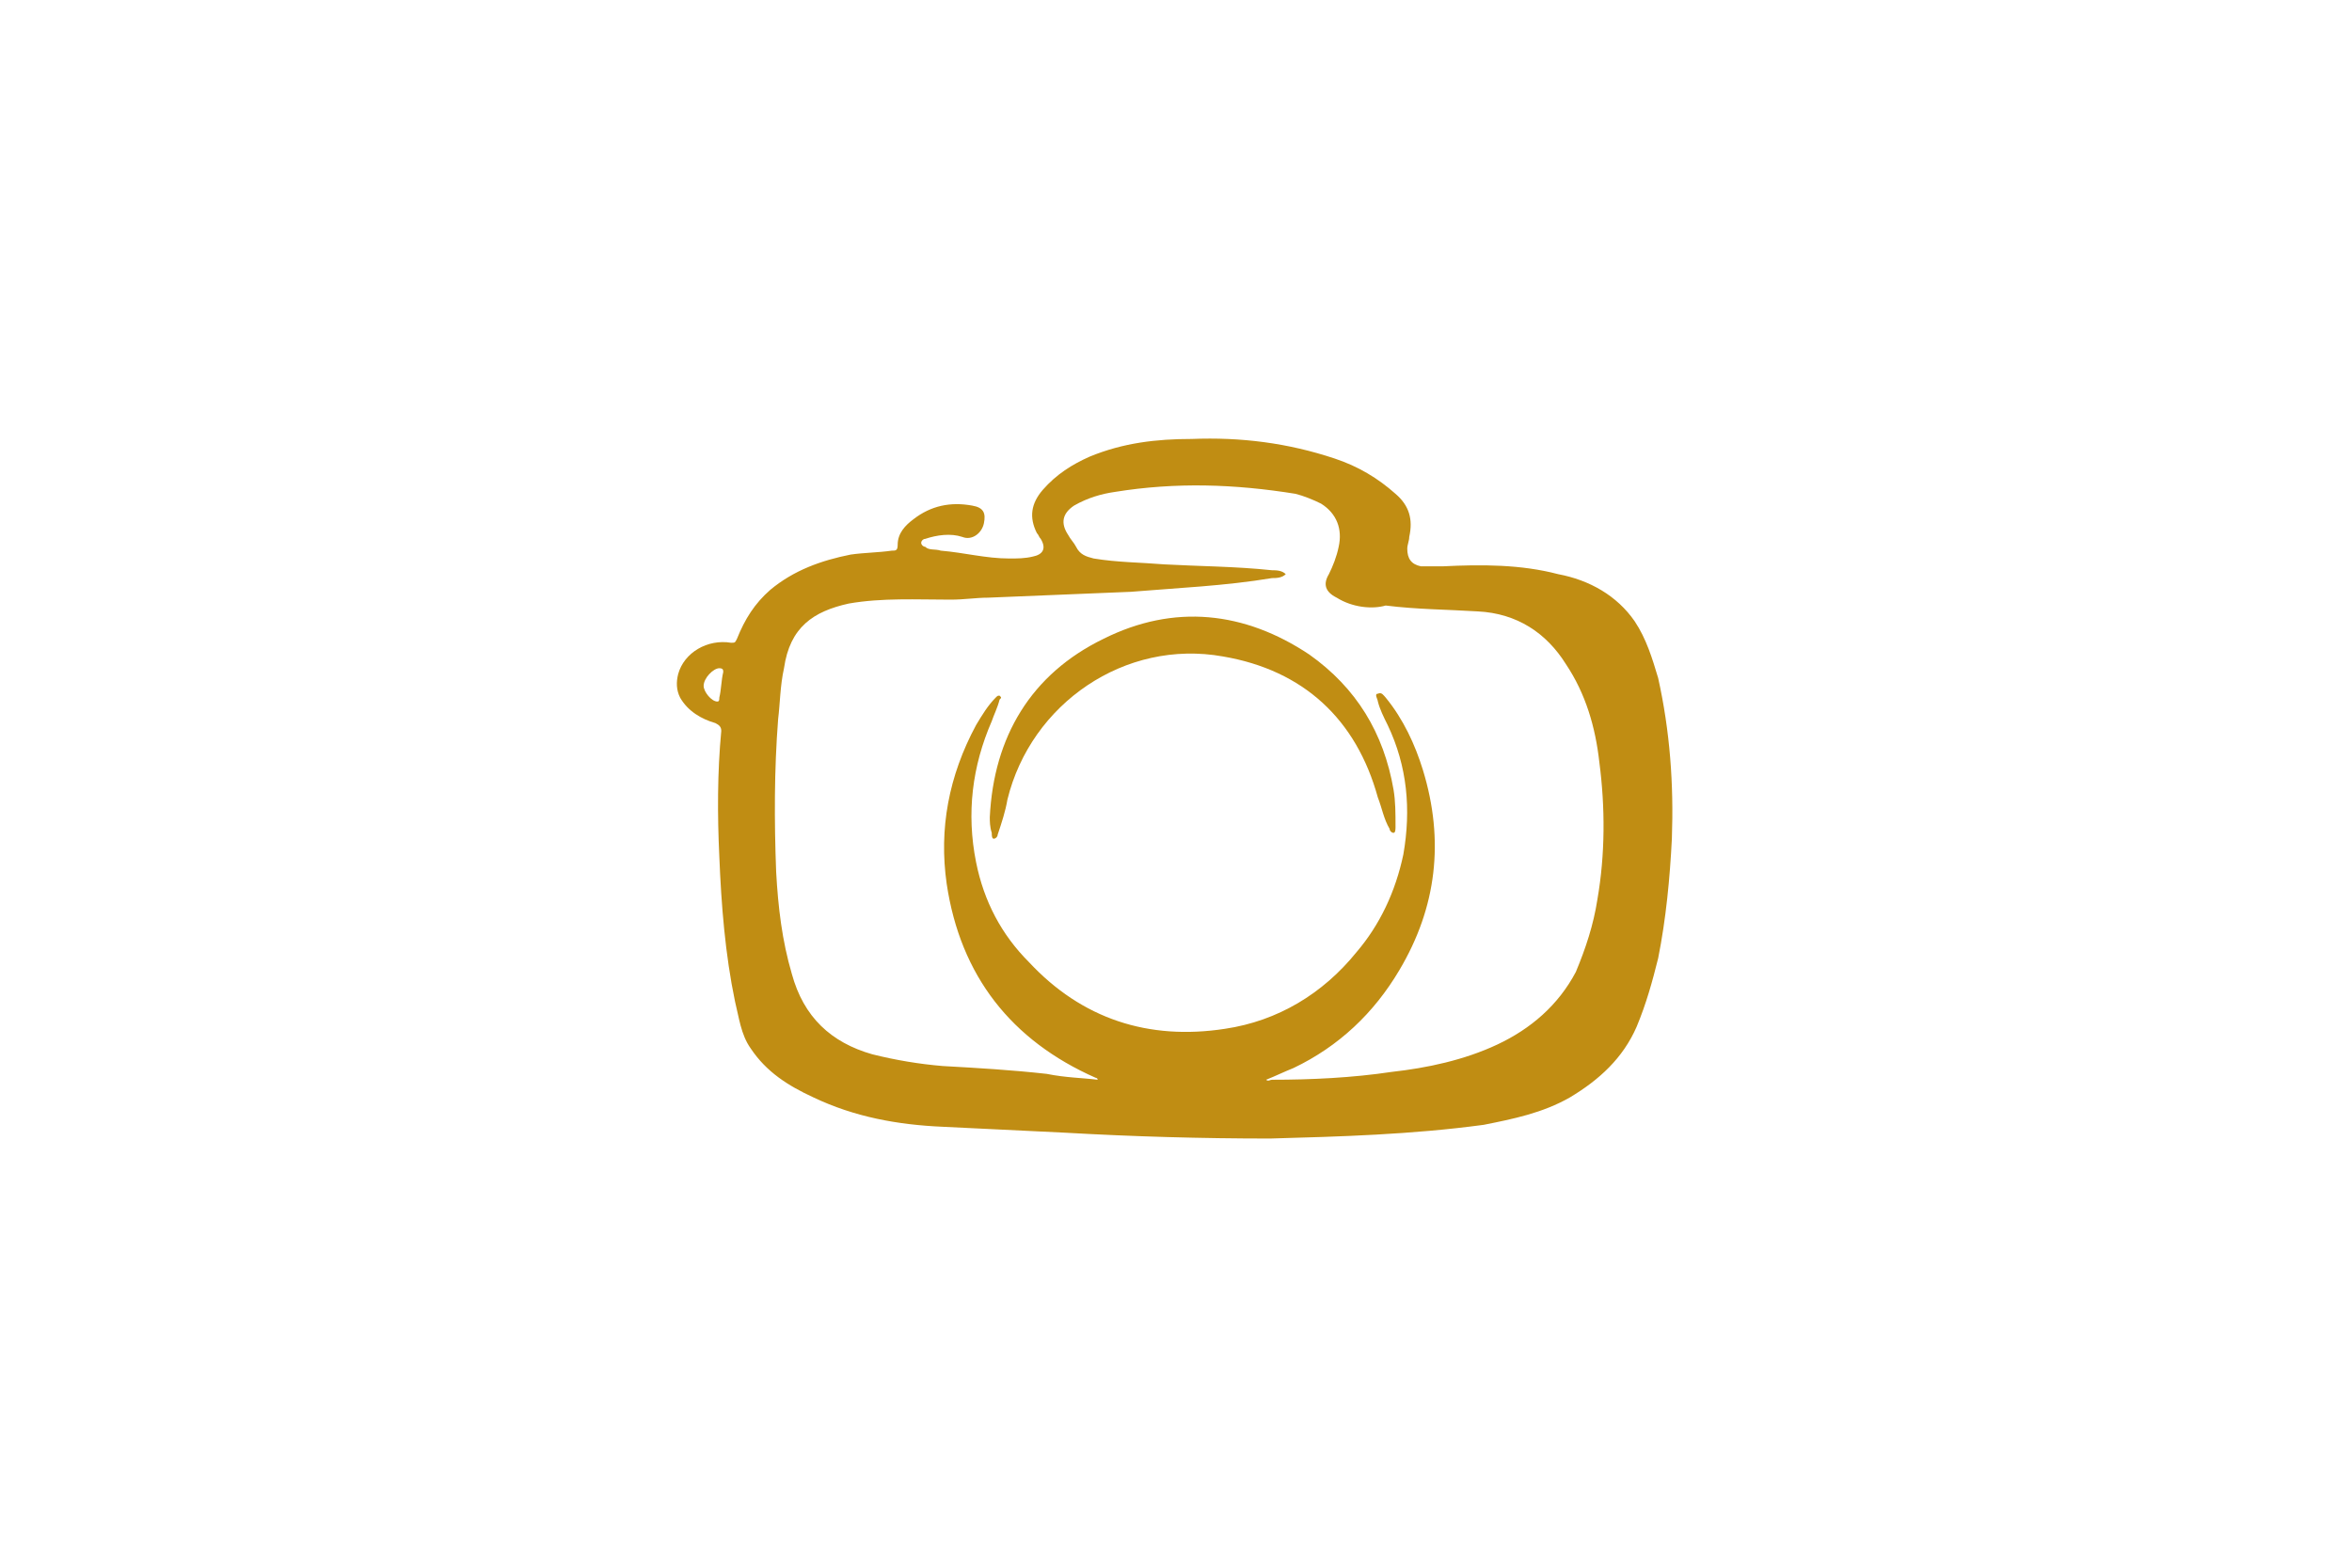 <?xml version="1.0" encoding="utf-8"?>
<!-- Generator: Adobe Illustrator 21.0.2, SVG Export Plug-In . SVG Version: 6.00 Build 0)  -->
<svg version="1.1" id="Capa_1" xmlns="http://www.w3.org/2000/svg" xmlns:xlink="http://www.w3.org/1999/xlink" x="0px" y="0px"
	 viewBox="0 0 120 80" style="enable-background:new 0 0 120 80;" xml:space="preserve">
<style type="text/css">
	.st0{fill:#c08d13;}
</style>
<g id="nusOE2.tif_2_">
	<g>
		<g>
			<path class="st0" d="M64.8,58.1c-3.5,0-7-0.1-10.5-0.3c-2.1-0.1-4.1-0.2-6.2-0.3c-2.3-0.1-4.5-0.5-6.6-1.5
				c-1.3-0.6-2.4-1.3-3.2-2.5c-0.5-0.7-0.6-1.6-0.8-2.4c-0.5-2.4-0.7-4.9-0.8-7.4c-0.1-2.1-0.1-4.3,0.1-6.4c0-0.2-0.1-0.3-0.3-0.4
				c-0.7-0.2-1.4-0.6-1.8-1.3c-0.2-0.4-0.2-0.8-0.1-1.2c0.3-1.1,1.5-1.8,2.7-1.6c0.2,0,0.2,0,0.3-0.2c0.4-1,0.9-1.8,1.7-2.5
				c1.2-1,2.6-1.5,4.1-1.8c0.7-0.1,1.4-0.1,2.1-0.2c0.2,0,0.3,0,0.3-0.3c0-0.6,0.4-1,0.8-1.3c0.9-0.7,1.9-0.9,3-0.7
				c0.6,0.1,0.7,0.4,0.6,0.9c-0.1,0.5-0.6,0.9-1.1,0.7c-0.6-0.2-1.3-0.1-1.9,0.1c-0.1,0-0.2,0.1-0.2,0.2c0,0.1,0.1,0.2,0.2,0.2
				c0.2,0.2,0.5,0.1,0.8,0.2c1.2,0.1,2.3,0.4,3.5,0.4c0.4,0,0.8,0,1.2-0.1c0.5-0.1,0.7-0.4,0.4-0.9c-0.1-0.1-0.1-0.2-0.2-0.3
				c-0.4-0.8-0.3-1.5,0.3-2.2c0.7-0.8,1.5-1.3,2.4-1.7c1.7-0.7,3.4-0.9,5.2-0.9c2.5-0.1,4.9,0.2,7.3,1c1.2,0.4,2.2,1,3.1,1.8
				c0.7,0.6,0.9,1.3,0.7,2.2c0,0.2-0.1,0.4-0.1,0.6c0,0.5,0.2,0.8,0.7,0.9c0.4,0,0.7,0,1.1,0c2-0.1,4-0.1,5.9,0.4
				c1.6,0.3,3,1.1,3.9,2.4c0.6,0.9,0.9,1.9,1.2,2.9c0.6,2.7,0.8,5.4,0.7,8.2c-0.1,2-0.3,4.1-0.7,6.1c-0.3,1.2-0.6,2.3-1.1,3.5
				c-0.7,1.6-1.9,2.7-3.4,3.6c-1.4,0.8-2.9,1.1-4.4,1.4C72,57.9,68.4,58,64.8,58.1z M56,55.1C56,55,56,55,56,55.1
				c0-0.1-0.1-0.1-0.1-0.1c-4.3-1.9-6.9-5.2-7.6-9.9c-0.4-2.8,0.1-5.5,1.5-8.1c0.3-0.5,0.6-1,1-1.4c0.1-0.1,0.1-0.1,0.2-0.1
				c0.1,0.1,0.1,0.1,0,0.2c-0.1,0.4-0.3,0.8-0.4,1.1c-1,2.3-1.3,4.7-0.8,7.2c0.4,2,1.3,3.7,2.7,5.1c2.7,2.9,6.1,4,10,3.4
				c2.7-0.4,5-1.8,6.7-3.9c1.2-1.4,2-3.1,2.4-5c0.4-2.3,0.2-4.5-0.8-6.6c-0.2-0.4-0.4-0.8-0.5-1.2c0-0.1-0.2-0.4,0-0.4
				c0.2-0.1,0.3,0.1,0.4,0.2c0.9,1.1,1.5,2.4,1.9,3.7c1.1,3.6,0.7,7-1.2,10.2c-1.3,2.2-3.1,3.9-5.4,5c-0.5,0.2-0.9,0.4-1.4,0.6
				c0.1,0.1,0.2,0,0.3,0c2,0,4.1-0.1,6.1-0.4c1.8-0.2,3.7-0.6,5.4-1.4c1.7-0.8,3.1-2,4-3.7c0.5-1.2,0.9-2.4,1.1-3.7
				c0.4-2.3,0.4-4.7,0.1-7c-0.2-1.8-0.7-3.5-1.7-5c-1-1.6-2.5-2.6-4.5-2.7c-1.6-0.1-3.1-0.1-4.7-0.3C70,31.1,69,31,68.2,30.5
				c-0.6-0.3-0.7-0.7-0.4-1.2c0.2-0.4,0.4-0.9,0.5-1.4c0.2-0.9-0.1-1.7-0.9-2.2c-0.4-0.2-0.9-0.4-1.3-0.5c-3.1-0.5-6.1-0.6-9.2-0.1
				c-0.7,0.1-1.4,0.3-2.1,0.7c-0.6,0.4-0.7,0.9-0.3,1.5c0.1,0.2,0.3,0.4,0.4,0.6c0.2,0.4,0.5,0.5,0.9,0.6c1.2,0.2,2.4,0.2,3.6,0.3
				c1.8,0.1,3.6,0.1,5.5,0.3c0.2,0,0.5,0,0.7,0.2c-0.2,0.2-0.5,0.2-0.7,0.2c-2.4,0.4-4.8,0.5-7.2,0.7c-2.4,0.1-4.8,0.2-7.3,0.3
				c-0.6,0-1.2,0.1-1.9,0.1c-1.7,0-3.5-0.1-5.2,0.2c-1.8,0.4-3,1.2-3.3,3.3c-0.2,0.9-0.2,1.8-0.3,2.6c-0.2,2.6-0.2,5.2-0.1,7.8
				c0.1,1.8,0.3,3.5,0.8,5.2c0.6,2.2,2,3.5,4.1,4.1c1.2,0.3,2.4,0.5,3.6,0.6c1.8,0.1,3.5,0.2,5.3,0.4C54.4,55,55.2,55,56,55.1z
				 M35.9,35c0,0.3,0.4,0.8,0.7,0.8c0.1,0,0.1-0.1,0.1-0.2c0.1-0.4,0.1-0.9,0.2-1.3c0-0.1,0-0.2-0.2-0.2
				C36.4,34.1,35.9,34.6,35.9,35z"/>
			<path class="st0" d="M50.5,41.7c0.2-4.1,2.1-7.3,5.8-9.1c3.6-1.8,7.2-1.4,10.5,0.8c2.4,1.7,3.8,4,4.3,6.9
				c0.1,0.6,0.1,1.2,0.1,1.9c0,0.1,0,0.3-0.1,0.3c-0.1,0-0.2-0.1-0.2-0.2c-0.3-0.5-0.4-1.1-0.6-1.6c-1.1-4-3.8-6.5-7.9-7.2
				c-5-0.9-9.8,2.4-11,7.3c-0.1,0.6-0.3,1.2-0.5,1.8c0,0.1-0.1,0.2-0.2,0.2c-0.1,0-0.1-0.2-0.1-0.3C50.5,42.2,50.5,41.9,50.5,41.7z"
				/>
		</g>
	</g>
</g>
</svg>
